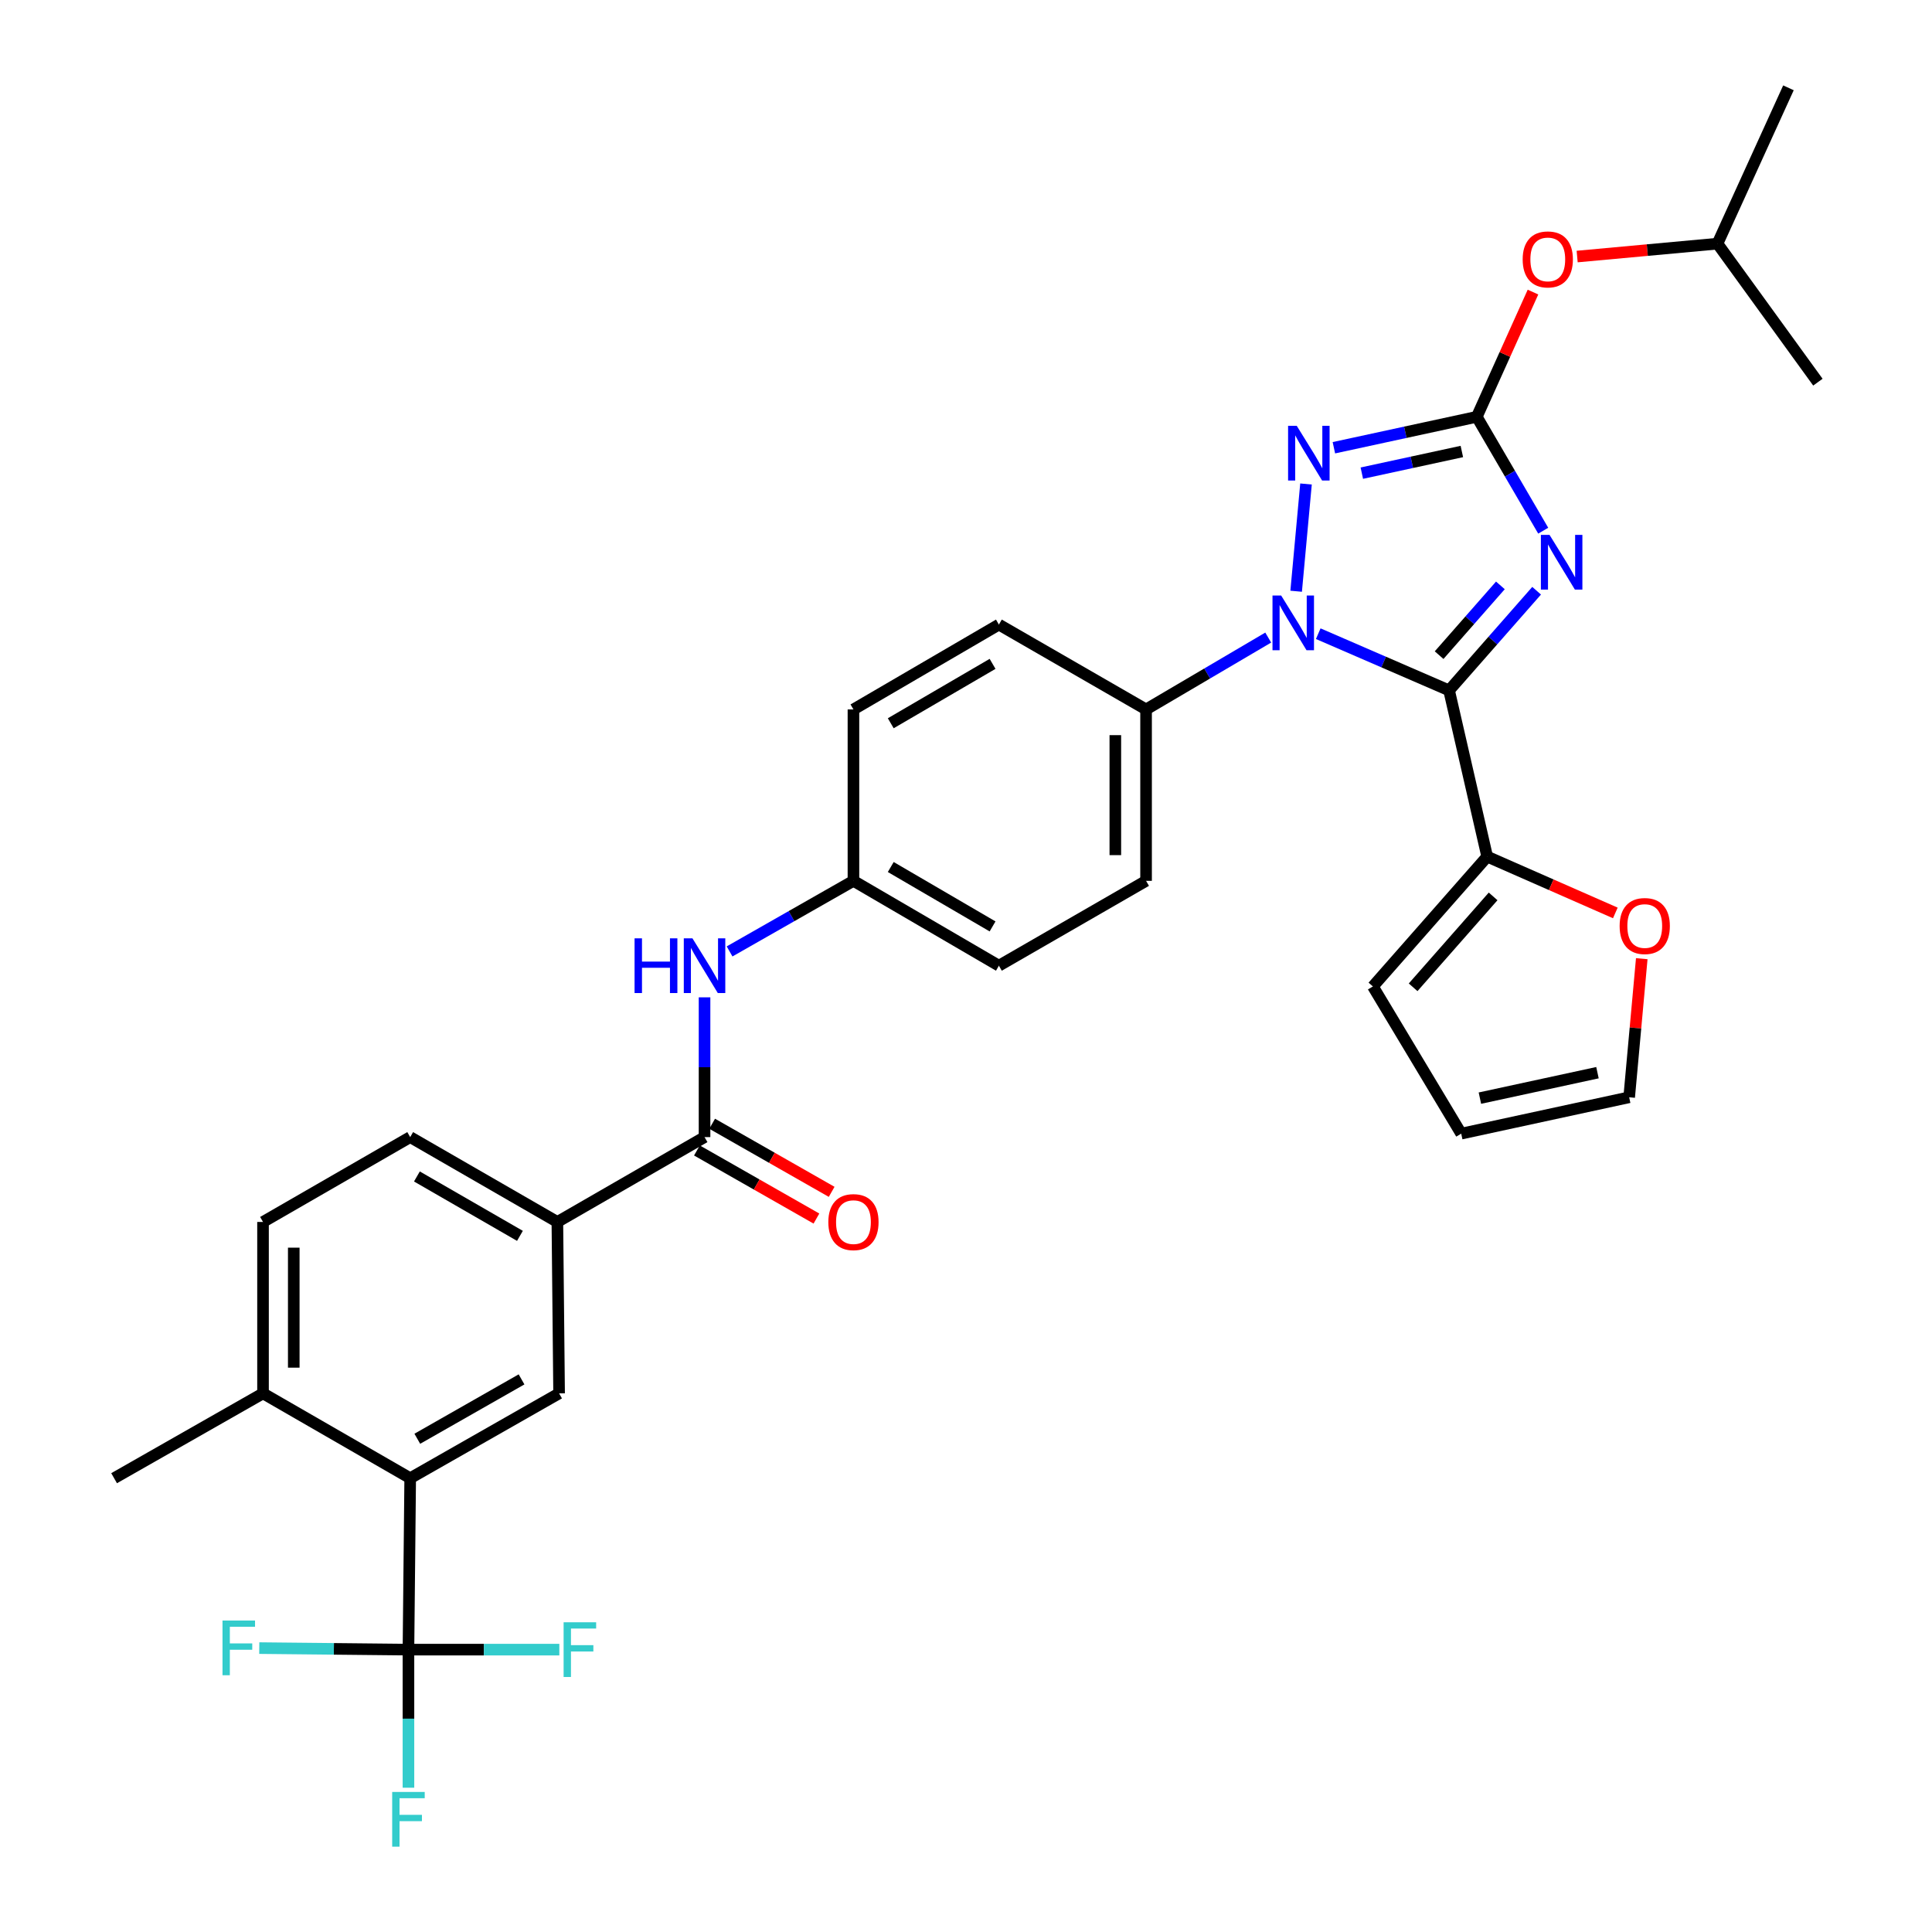 <?xml version='1.0' encoding='iso-8859-1'?>
<svg version='1.1' baseProfile='full'
              xmlns='http://www.w3.org/2000/svg'
                      xmlns:rdkit='http://www.rdkit.org/xml'
                      xmlns:xlink='http://www.w3.org/1999/xlink'
                  xml:space='preserve'
width='1000px' height='1000px' viewBox='0 0 1000 1000'>
<!-- END OF HEADER -->
<rect style='opacity:1.0;fill:#FFFFFF;stroke:none' width='1000' height='1000' x='0' y='0'> </rect>
<path class='bond-0' d='M 288.494,632.483 L 289.387,721.205' style='fill:none;fill-rule:evenodd;stroke:#000000;stroke-width:6px;stroke-linecap:butt;stroke-linejoin:miter;stroke-opacity:1' />
<path class='bond-1' d='M 288.494,632.483 L 212.316,588.564' style='fill:none;fill-rule:evenodd;stroke:#000000;stroke-width:6px;stroke-linecap:butt;stroke-linejoin:miter;stroke-opacity:1' />
<path class='bond-1' d='M 269.119,639.681 L 215.795,608.937' style='fill:none;fill-rule:evenodd;stroke:#000000;stroke-width:6px;stroke-linecap:butt;stroke-linejoin:miter;stroke-opacity:1' />
<path class='bond-2' d='M 288.494,632.483 L 364.671,588.564' style='fill:none;fill-rule:evenodd;stroke:#000000;stroke-width:6px;stroke-linecap:butt;stroke-linejoin:miter;stroke-opacity:1' />
<path class='bond-3' d='M 364.671,516.22 L 364.671,552.392' style='fill:none;fill-rule:evenodd;stroke:#0000FF;stroke-width:6px;stroke-linecap:butt;stroke-linejoin:miter;stroke-opacity:1' />
<path class='bond-3' d='M 364.671,552.392 L 364.671,588.564' style='fill:none;fill-rule:evenodd;stroke:#000000;stroke-width:6px;stroke-linecap:butt;stroke-linejoin:miter;stroke-opacity:1' />
<path class='bond-4' d='M 377.629,492.458 L 409.685,474.19' style='fill:none;fill-rule:evenodd;stroke:#0000FF;stroke-width:6px;stroke-linecap:butt;stroke-linejoin:miter;stroke-opacity:1' />
<path class='bond-4' d='M 409.685,474.19 L 441.742,455.923' style='fill:none;fill-rule:evenodd;stroke:#000000;stroke-width:6px;stroke-linecap:butt;stroke-linejoin:miter;stroke-opacity:1' />
<path class='bond-5' d='M 360.732,595.476 L 391.659,613.1' style='fill:none;fill-rule:evenodd;stroke:#000000;stroke-width:6px;stroke-linecap:butt;stroke-linejoin:miter;stroke-opacity:1' />
<path class='bond-5' d='M 391.659,613.1 L 422.585,630.724' style='fill:none;fill-rule:evenodd;stroke:#FF0000;stroke-width:6px;stroke-linecap:butt;stroke-linejoin:miter;stroke-opacity:1' />
<path class='bond-5' d='M 368.611,581.651 L 399.537,599.275' style='fill:none;fill-rule:evenodd;stroke:#000000;stroke-width:6px;stroke-linecap:butt;stroke-linejoin:miter;stroke-opacity:1' />
<path class='bond-5' d='M 399.537,599.275 L 430.463,616.898' style='fill:none;fill-rule:evenodd;stroke:#FF0000;stroke-width:6px;stroke-linecap:butt;stroke-linejoin:miter;stroke-opacity:1' />
<path class='bond-6' d='M 136.139,632.483 L 136.139,721.205' style='fill:none;fill-rule:evenodd;stroke:#000000;stroke-width:6px;stroke-linecap:butt;stroke-linejoin:miter;stroke-opacity:1' />
<path class='bond-6' d='M 152.051,645.791 L 152.051,707.897' style='fill:none;fill-rule:evenodd;stroke:#000000;stroke-width:6px;stroke-linecap:butt;stroke-linejoin:miter;stroke-opacity:1' />
<path class='bond-7' d='M 136.139,632.483 L 212.316,588.564' style='fill:none;fill-rule:evenodd;stroke:#000000;stroke-width:6px;stroke-linecap:butt;stroke-linejoin:miter;stroke-opacity:1' />
<path class='bond-8' d='M 670.886,306.024 L 675.987,250.513' style='fill:none;fill-rule:evenodd;stroke:#0000FF;stroke-width:6px;stroke-linecap:butt;stroke-linejoin:miter;stroke-opacity:1' />
<path class='bond-9' d='M 682.32,327.995 L 716.181,342.669' style='fill:none;fill-rule:evenodd;stroke:#0000FF;stroke-width:6px;stroke-linecap:butt;stroke-linejoin:miter;stroke-opacity:1' />
<path class='bond-9' d='M 716.181,342.669 L 750.041,357.343' style='fill:none;fill-rule:evenodd;stroke:#000000;stroke-width:6px;stroke-linecap:butt;stroke-linejoin:miter;stroke-opacity:1' />
<path class='bond-10' d='M 656.432,330.006 L 624.818,348.603' style='fill:none;fill-rule:evenodd;stroke:#0000FF;stroke-width:6px;stroke-linecap:butt;stroke-linejoin:miter;stroke-opacity:1' />
<path class='bond-10' d='M 624.818,348.603 L 593.204,367.2' style='fill:none;fill-rule:evenodd;stroke:#000000;stroke-width:6px;stroke-linecap:butt;stroke-linejoin:miter;stroke-opacity:1' />
<path class='bond-11' d='M 690.417,231.752 L 727.399,223.745' style='fill:none;fill-rule:evenodd;stroke:#0000FF;stroke-width:6px;stroke-linecap:butt;stroke-linejoin:miter;stroke-opacity:1' />
<path class='bond-11' d='M 727.399,223.745 L 764.381,215.738' style='fill:none;fill-rule:evenodd;stroke:#000000;stroke-width:6px;stroke-linecap:butt;stroke-linejoin:miter;stroke-opacity:1' />
<path class='bond-11' d='M 704.879,244.903 L 730.766,239.298' style='fill:none;fill-rule:evenodd;stroke:#0000FF;stroke-width:6px;stroke-linecap:butt;stroke-linejoin:miter;stroke-opacity:1' />
<path class='bond-11' d='M 730.766,239.298 L 756.653,233.693' style='fill:none;fill-rule:evenodd;stroke:#000000;stroke-width:6px;stroke-linecap:butt;stroke-linejoin:miter;stroke-opacity:1' />
<path class='bond-12' d='M 764.381,215.738 L 781.574,245.211' style='fill:none;fill-rule:evenodd;stroke:#000000;stroke-width:6px;stroke-linecap:butt;stroke-linejoin:miter;stroke-opacity:1' />
<path class='bond-12' d='M 781.574,245.211 L 798.768,274.684' style='fill:none;fill-rule:evenodd;stroke:#0000FF;stroke-width:6px;stroke-linecap:butt;stroke-linejoin:miter;stroke-opacity:1' />
<path class='bond-13' d='M 764.381,215.738 L 778.926,183.46' style='fill:none;fill-rule:evenodd;stroke:#000000;stroke-width:6px;stroke-linecap:butt;stroke-linejoin:miter;stroke-opacity:1' />
<path class='bond-13' d='M 778.926,183.46 L 793.471,151.182' style='fill:none;fill-rule:evenodd;stroke:#FF0000;stroke-width:6px;stroke-linecap:butt;stroke-linejoin:miter;stroke-opacity:1' />
<path class='bond-14' d='M 795.353,305.761 L 772.697,331.552' style='fill:none;fill-rule:evenodd;stroke:#0000FF;stroke-width:6px;stroke-linecap:butt;stroke-linejoin:miter;stroke-opacity:1' />
<path class='bond-14' d='M 772.697,331.552 L 750.041,357.343' style='fill:none;fill-rule:evenodd;stroke:#000000;stroke-width:6px;stroke-linecap:butt;stroke-linejoin:miter;stroke-opacity:1' />
<path class='bond-14' d='M 776.601,302.997 L 760.742,321.051' style='fill:none;fill-rule:evenodd;stroke:#0000FF;stroke-width:6px;stroke-linecap:butt;stroke-linejoin:miter;stroke-opacity:1' />
<path class='bond-14' d='M 760.742,321.051 L 744.883,339.104' style='fill:none;fill-rule:evenodd;stroke:#000000;stroke-width:6px;stroke-linecap:butt;stroke-linejoin:miter;stroke-opacity:1' />
<path class='bond-15' d='M 750.041,357.343 L 769.764,443.378' style='fill:none;fill-rule:evenodd;stroke:#000000;stroke-width:6px;stroke-linecap:butt;stroke-linejoin:miter;stroke-opacity:1' />
<path class='bond-16' d='M 816.335,132.788 L 852.647,129.451' style='fill:none;fill-rule:evenodd;stroke:#FF0000;stroke-width:6px;stroke-linecap:butt;stroke-linejoin:miter;stroke-opacity:1' />
<path class='bond-16' d='M 852.647,129.451 L 888.959,126.114' style='fill:none;fill-rule:evenodd;stroke:#000000;stroke-width:6px;stroke-linecap:butt;stroke-linejoin:miter;stroke-opacity:1' />
<path class='bond-17' d='M 441.742,455.923 L 517.027,499.842' style='fill:none;fill-rule:evenodd;stroke:#000000;stroke-width:6px;stroke-linecap:butt;stroke-linejoin:miter;stroke-opacity:1' />
<path class='bond-17' d='M 461.053,448.766 L 513.752,479.509' style='fill:none;fill-rule:evenodd;stroke:#000000;stroke-width:6px;stroke-linecap:butt;stroke-linejoin:miter;stroke-opacity:1' />
<path class='bond-18' d='M 441.742,455.923 L 441.742,367.2' style='fill:none;fill-rule:evenodd;stroke:#000000;stroke-width:6px;stroke-linecap:butt;stroke-linejoin:miter;stroke-opacity:1' />
<path class='bond-19' d='M 888.959,126.114 L 940.941,197.81' style='fill:none;fill-rule:evenodd;stroke:#000000;stroke-width:6px;stroke-linecap:butt;stroke-linejoin:miter;stroke-opacity:1' />
<path class='bond-20' d='M 888.959,126.114 L 925.7,45.455' style='fill:none;fill-rule:evenodd;stroke:#000000;stroke-width:6px;stroke-linecap:butt;stroke-linejoin:miter;stroke-opacity:1' />
<path class='bond-21' d='M 769.764,443.378 L 802.927,457.955' style='fill:none;fill-rule:evenodd;stroke:#000000;stroke-width:6px;stroke-linecap:butt;stroke-linejoin:miter;stroke-opacity:1' />
<path class='bond-21' d='M 802.927,457.955 L 836.09,472.532' style='fill:none;fill-rule:evenodd;stroke:#FF0000;stroke-width:6px;stroke-linecap:butt;stroke-linejoin:miter;stroke-opacity:1' />
<path class='bond-22' d='M 769.764,443.378 L 710.613,510.591' style='fill:none;fill-rule:evenodd;stroke:#000000;stroke-width:6px;stroke-linecap:butt;stroke-linejoin:miter;stroke-opacity:1' />
<path class='bond-22' d='M 772.837,463.973 L 731.432,511.022' style='fill:none;fill-rule:evenodd;stroke:#000000;stroke-width:6px;stroke-linecap:butt;stroke-linejoin:miter;stroke-opacity:1' />
<path class='bond-23' d='M 849.773,496.213 L 846.514,532.08' style='fill:none;fill-rule:evenodd;stroke:#FF0000;stroke-width:6px;stroke-linecap:butt;stroke-linejoin:miter;stroke-opacity:1' />
<path class='bond-23' d='M 846.514,532.08 L 843.255,567.948' style='fill:none;fill-rule:evenodd;stroke:#000000;stroke-width:6px;stroke-linecap:butt;stroke-linejoin:miter;stroke-opacity:1' />
<path class='bond-24' d='M 710.613,510.591 L 756.318,586.769' style='fill:none;fill-rule:evenodd;stroke:#000000;stroke-width:6px;stroke-linecap:butt;stroke-linejoin:miter;stroke-opacity:1' />
<path class='bond-25' d='M 843.255,567.948 L 756.318,586.769' style='fill:none;fill-rule:evenodd;stroke:#000000;stroke-width:6px;stroke-linecap:butt;stroke-linejoin:miter;stroke-opacity:1' />
<path class='bond-25' d='M 826.847,555.219 L 765.992,568.394' style='fill:none;fill-rule:evenodd;stroke:#000000;stroke-width:6px;stroke-linecap:butt;stroke-linejoin:miter;stroke-opacity:1' />
<path class='bond-26' d='M 517.027,499.842 L 593.204,455.923' style='fill:none;fill-rule:evenodd;stroke:#000000;stroke-width:6px;stroke-linecap:butt;stroke-linejoin:miter;stroke-opacity:1' />
<path class='bond-27' d='M 441.742,367.2 L 517.027,323.281' style='fill:none;fill-rule:evenodd;stroke:#000000;stroke-width:6px;stroke-linecap:butt;stroke-linejoin:miter;stroke-opacity:1' />
<path class='bond-27' d='M 461.053,374.357 L 513.752,343.614' style='fill:none;fill-rule:evenodd;stroke:#000000;stroke-width:6px;stroke-linecap:butt;stroke-linejoin:miter;stroke-opacity:1' />
<path class='bond-28' d='M 593.204,367.2 L 517.027,323.281' style='fill:none;fill-rule:evenodd;stroke:#000000;stroke-width:6px;stroke-linecap:butt;stroke-linejoin:miter;stroke-opacity:1' />
<path class='bond-29' d='M 593.204,367.2 L 593.204,455.923' style='fill:none;fill-rule:evenodd;stroke:#000000;stroke-width:6px;stroke-linecap:butt;stroke-linejoin:miter;stroke-opacity:1' />
<path class='bond-29' d='M 577.292,380.509 L 577.292,442.614' style='fill:none;fill-rule:evenodd;stroke:#000000;stroke-width:6px;stroke-linecap:butt;stroke-linejoin:miter;stroke-opacity:1' />
<path class='bond-30' d='M 136.139,721.205 L 212.316,765.115' style='fill:none;fill-rule:evenodd;stroke:#000000;stroke-width:6px;stroke-linecap:butt;stroke-linejoin:miter;stroke-opacity:1' />
<path class='bond-31' d='M 136.139,721.205 L 59.059,765.115' style='fill:none;fill-rule:evenodd;stroke:#000000;stroke-width:6px;stroke-linecap:butt;stroke-linejoin:miter;stroke-opacity:1' />
<path class='bond-32' d='M 212.316,765.115 L 289.387,721.205' style='fill:none;fill-rule:evenodd;stroke:#000000;stroke-width:6px;stroke-linecap:butt;stroke-linejoin:miter;stroke-opacity:1' />
<path class='bond-32' d='M 215.999,744.702 L 269.949,713.965' style='fill:none;fill-rule:evenodd;stroke:#000000;stroke-width:6px;stroke-linecap:butt;stroke-linejoin:miter;stroke-opacity:1' />
<path class='bond-33' d='M 212.316,765.115 L 211.414,853.846' style='fill:none;fill-rule:evenodd;stroke:#000000;stroke-width:6px;stroke-linecap:butt;stroke-linejoin:miter;stroke-opacity:1' />
<path class='bond-34' d='M 211.414,853.846 L 172.808,853.45' style='fill:none;fill-rule:evenodd;stroke:#000000;stroke-width:6px;stroke-linecap:butt;stroke-linejoin:miter;stroke-opacity:1' />
<path class='bond-34' d='M 172.808,853.45 L 134.201,853.053' style='fill:none;fill-rule:evenodd;stroke:#33CCCC;stroke-width:6px;stroke-linecap:butt;stroke-linejoin:miter;stroke-opacity:1' />
<path class='bond-35' d='M 211.414,853.846 L 250.461,853.846' style='fill:none;fill-rule:evenodd;stroke:#000000;stroke-width:6px;stroke-linecap:butt;stroke-linejoin:miter;stroke-opacity:1' />
<path class='bond-35' d='M 250.461,853.846 L 289.507,853.846' style='fill:none;fill-rule:evenodd;stroke:#33CCCC;stroke-width:6px;stroke-linecap:butt;stroke-linejoin:miter;stroke-opacity:1' />
<path class='bond-36' d='M 211.414,853.846 L 211.414,889.583' style='fill:none;fill-rule:evenodd;stroke:#000000;stroke-width:6px;stroke-linecap:butt;stroke-linejoin:miter;stroke-opacity:1' />
<path class='bond-36' d='M 211.414,889.583 L 211.414,925.32' style='fill:none;fill-rule:evenodd;stroke:#33CCCC;stroke-width:6px;stroke-linecap:butt;stroke-linejoin:miter;stroke-opacity:1' />
<path  class='atom-1' d='M 328.451 485.682
L 332.291 485.682
L 332.291 497.722
L 346.771 497.722
L 346.771 485.682
L 350.611 485.682
L 350.611 514.002
L 346.771 514.002
L 346.771 500.922
L 332.291 500.922
L 332.291 514.002
L 328.451 514.002
L 328.451 485.682
' fill='#0000FF'/>
<path  class='atom-1' d='M 358.411 485.682
L 367.691 500.682
Q 368.611 502.162, 370.091 504.842
Q 371.571 507.522, 371.651 507.682
L 371.651 485.682
L 375.411 485.682
L 375.411 514.002
L 371.531 514.002
L 361.571 497.602
Q 360.411 495.682, 359.171 493.482
Q 357.971 491.282, 357.611 490.602
L 357.611 514.002
L 353.931 514.002
L 353.931 485.682
L 358.411 485.682
' fill='#0000FF'/>
<path  class='atom-3' d='M 428.742 632.563
Q 428.742 625.763, 432.102 621.963
Q 435.462 618.163, 441.742 618.163
Q 448.022 618.163, 451.382 621.963
Q 454.742 625.763, 454.742 632.563
Q 454.742 639.443, 451.342 643.363
Q 447.942 647.243, 441.742 647.243
Q 435.502 647.243, 432.102 643.363
Q 428.742 639.483, 428.742 632.563
M 441.742 644.043
Q 446.062 644.043, 448.382 641.163
Q 450.742 638.243, 450.742 632.563
Q 450.742 627.003, 448.382 624.203
Q 446.062 621.363, 441.742 621.363
Q 437.422 621.363, 435.062 624.163
Q 432.742 626.963, 432.742 632.563
Q 432.742 638.283, 435.062 641.163
Q 437.422 644.043, 441.742 644.043
' fill='#FF0000'/>
<path  class='atom-5' d='M 663.122 308.229
L 672.402 323.229
Q 673.322 324.709, 674.802 327.389
Q 676.282 330.069, 676.362 330.229
L 676.362 308.229
L 680.122 308.229
L 680.122 336.549
L 676.242 336.549
L 666.282 320.149
Q 665.122 318.229, 663.882 316.029
Q 662.682 313.829, 662.322 313.149
L 662.322 336.549
L 658.642 336.549
L 658.642 308.229
L 663.122 308.229
' fill='#0000FF'/>
<path  class='atom-6' d='M 671.193 220.399
L 680.473 235.399
Q 681.393 236.879, 682.873 239.559
Q 684.353 242.239, 684.433 242.399
L 684.433 220.399
L 688.193 220.399
L 688.193 248.719
L 684.313 248.719
L 674.353 232.319
Q 673.193 230.399, 671.953 228.199
Q 670.753 225.999, 670.393 225.319
L 670.393 248.719
L 666.713 248.719
L 666.713 220.399
L 671.193 220.399
' fill='#0000FF'/>
<path  class='atom-8' d='M 802.04 276.863
L 811.32 291.863
Q 812.24 293.343, 813.72 296.023
Q 815.2 298.703, 815.28 298.863
L 815.28 276.863
L 819.04 276.863
L 819.04 305.183
L 815.16 305.183
L 805.2 288.783
Q 804.04 286.863, 802.8 284.663
Q 801.6 282.463, 801.24 281.783
L 801.24 305.183
L 797.56 305.183
L 797.56 276.863
L 802.04 276.863
' fill='#0000FF'/>
<path  class='atom-10' d='M 788.13 134.266
Q 788.13 127.466, 791.49 123.666
Q 794.85 119.866, 801.13 119.866
Q 807.41 119.866, 810.77 123.666
Q 814.13 127.466, 814.13 134.266
Q 814.13 141.146, 810.73 145.066
Q 807.33 148.946, 801.13 148.946
Q 794.89 148.946, 791.49 145.066
Q 788.13 141.186, 788.13 134.266
M 801.13 145.746
Q 805.45 145.746, 807.77 142.866
Q 810.13 139.946, 810.13 134.266
Q 810.13 128.706, 807.77 125.906
Q 805.45 123.066, 801.13 123.066
Q 796.81 123.066, 794.45 125.866
Q 792.13 128.666, 792.13 134.266
Q 792.13 139.986, 794.45 142.866
Q 796.81 145.746, 801.13 145.746
' fill='#FF0000'/>
<path  class='atom-15' d='M 838.317 479.306
Q 838.317 472.506, 841.677 468.706
Q 845.037 464.906, 851.317 464.906
Q 857.597 464.906, 860.957 468.706
Q 864.317 472.506, 864.317 479.306
Q 864.317 486.186, 860.917 490.106
Q 857.517 493.986, 851.317 493.986
Q 845.077 493.986, 841.677 490.106
Q 838.317 486.226, 838.317 479.306
M 851.317 490.786
Q 855.637 490.786, 857.957 487.906
Q 860.317 484.986, 860.317 479.306
Q 860.317 473.746, 857.957 470.946
Q 855.637 468.106, 851.317 468.106
Q 846.997 468.106, 844.637 470.906
Q 842.317 473.706, 842.317 479.306
Q 842.317 485.026, 844.637 487.906
Q 846.997 490.786, 851.317 490.786
' fill='#FF0000'/>
<path  class='atom-30' d='M 115.165 838.784
L 132.005 838.784
L 132.005 842.024
L 118.965 842.024
L 118.965 850.624
L 130.565 850.624
L 130.565 853.904
L 118.965 853.904
L 118.965 867.104
L 115.165 867.104
L 115.165 838.784
' fill='#33CCCC'/>
<path  class='atom-31' d='M 291.725 839.686
L 308.565 839.686
L 308.565 842.926
L 295.525 842.926
L 295.525 851.526
L 307.125 851.526
L 307.125 854.806
L 295.525 854.806
L 295.525 868.006
L 291.725 868.006
L 291.725 839.686
' fill='#33CCCC'/>
<path  class='atom-32' d='M 202.994 927.515
L 219.834 927.515
L 219.834 930.755
L 206.794 930.755
L 206.794 939.355
L 218.394 939.355
L 218.394 942.635
L 206.794 942.635
L 206.794 955.835
L 202.994 955.835
L 202.994 927.515
' fill='#33CCCC'/>
</svg>
